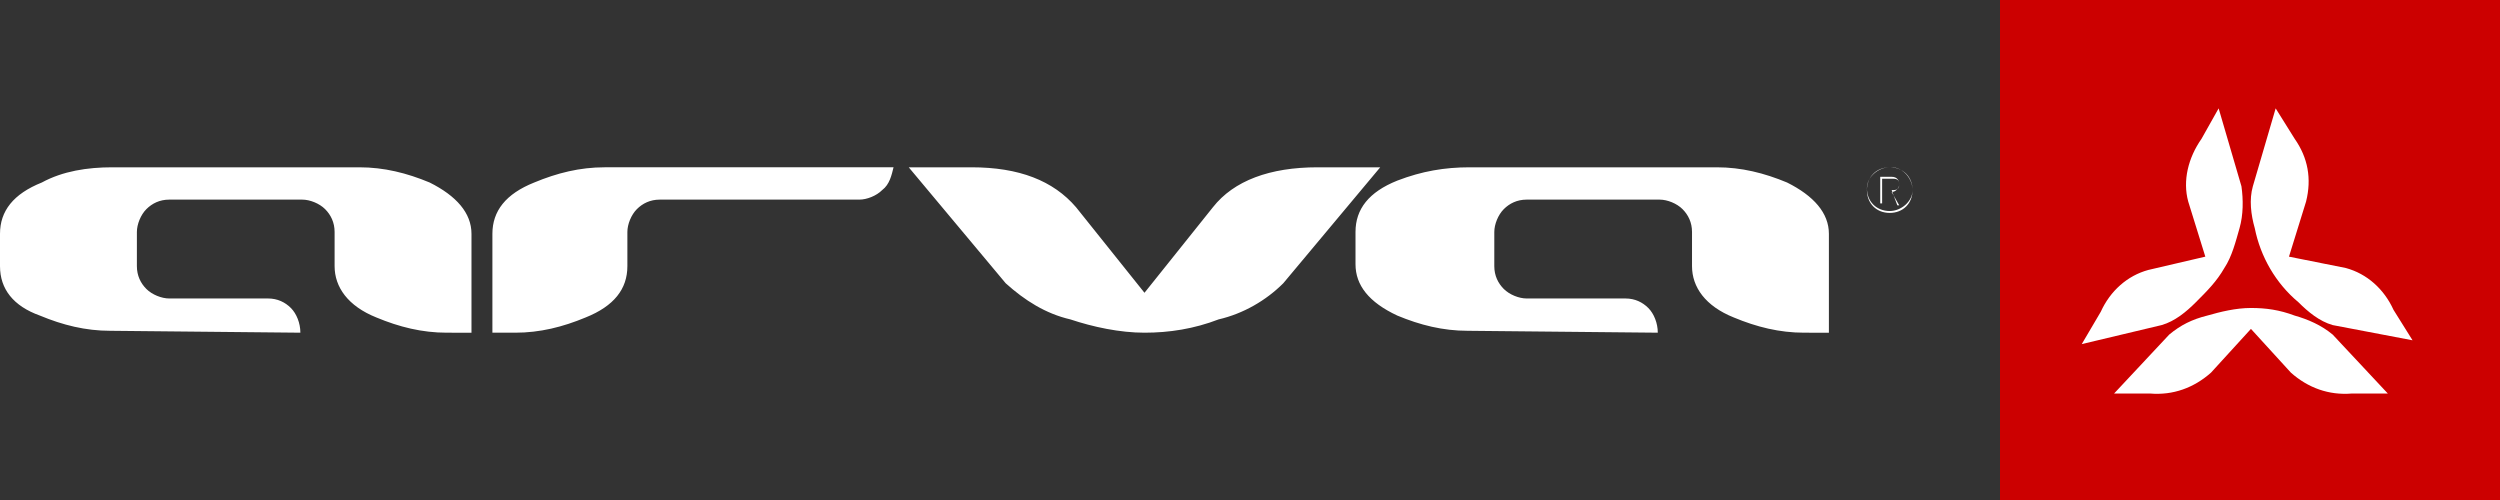 <?xml version="1.0" encoding="utf-8"?>
<!-- Generator: Adobe Illustrator 21.1.0, SVG Export Plug-In . SVG Version: 6.00 Build 0)  -->
<svg version="1.1" id="Vrstva_1" xmlns="http://www.w3.org/2000/svg" xmlns:xlink="http://www.w3.org/1999/xlink" x="0px" y="0px"
	 width="131.5px" height="26.3px" viewBox="0 0 131.5 26.3" style="enable-background:new 0 0 131.5 26.3;" xml:space="preserve">
<rect x="0" y="0" width="131.5" height="26.3" fill="#333333" stroke="none"/>
<rect x="105.2" y="0" style="fill:#FFFFFF;" width="26.3" height="26.3"/>
<path id="Path_271" style="fill:#CC0000;" d="M105.2,0v26.3h26.3V0H105.2z M110.5,16.4c0.5-1.1,1.4-1.9,2.5-2.2l3-0.7l-0.9-2.9
	c-0.3-1.1,0-2.3,0.7-3.3l0.9-1.6l1.2,4.1l0,0c0.1,0.7,0.1,1.5-0.1,2.2c-0.2,0.7-0.4,1.5-0.8,2.1c-0.4,0.7-0.9,1.2-1.5,1.8
	c-0.5,0.5-1.1,1-1.8,1.2l-4.2,1L110.5,16.4z M123.7,20.7c-1.2,0.1-2.3-0.3-3.2-1.1l-2.1-2.3l-2.1,2.3c-0.9,0.8-2,1.2-3.2,1.1h-1.9
	l2.9-3.1c0.6-0.5,1.2-0.8,2-1c0.7-0.2,1.5-0.4,2.3-0.4c0.8,0,1.5,0.1,2.3,0.4c0.7,0.2,1.4,0.5,2,1l2.9,3.1L123.7,20.7z M122.7,17.1
	c-0.7-0.2-1.3-0.7-1.8-1.2c-1.2-1-2-2.4-2.3-3.9c-0.2-0.7-0.3-1.5-0.1-2.2l1.2-4.1l1,1.6c0.7,1,0.9,2.1,0.6,3.3l-0.9,2.9l3,0.6
	c1.1,0.3,2,1.1,2.5,2.2l1,1.6L122.7,17.1z"/>
<path id="Path_272" style="fill:#FFFFFF;" d="M23.5,17.5c-1.3,0-2.5-0.3-3.7-0.8c-1.5-0.6-2.2-1.6-2.2-2.7v-1.8
	c0-0.5-0.2-0.9-0.5-1.2c-0.3-0.3-0.8-0.5-1.2-0.5h-7c-0.5,0-0.9,0.2-1.2,0.5c-0.3,0.3-0.5,0.8-0.5,1.2V14c0,0.5,0.2,0.9,0.5,1.2
	c0.3,0.3,0.8,0.5,1.2,0.5h5.2c0.5,0,0.9,0.2,1.2,0.5c0.3,0.3,0.5,0.8,0.5,1.3l-10-0.1c-1.3,0-2.5-0.3-3.7-0.8C0.7,16.1,0,15.2,0,14
	v-1.7c0-1.2,0.7-2.1,2.2-2.7C3.3,9,4.6,8.8,5.9,8.8h13c1.3,0,2.5,0.3,3.7,0.8c1.4,0.7,2.2,1.6,2.2,2.7v5.2L23.5,17.5z M46.4,10
	c-0.3,0.3-0.8,0.5-1.2,0.5H34.7c-0.5,0-0.9,0.2-1.2,0.5c-0.3,0.3-0.5,0.8-0.5,1.2v1.8c0,1.2-0.7,2.1-2.2,2.7
	c-1.2,0.5-2.4,0.8-3.7,0.8h-1.2v-5.2c0-1.2,0.7-2.1,2.2-2.7c1.2-0.5,2.4-0.8,3.7-0.8h15.2C46.9,9.2,46.8,9.7,46.4,10 M67.5,14.9
	c-0.9,0.9-2.1,1.6-3.4,1.9c-1.3,0.5-2.6,0.7-3.9,0.7c-1.3,0-2.7-0.3-3.9-0.7c-1.3-0.3-2.4-1-3.4-1.9l-5.1-6.1h3.3
	c2.5,0,4.3,0.7,5.5,2.1l3.6,4.5l3.6-4.5c1.1-1.4,3-2.1,5.5-2.1h3.3L67.5,14.9z M94.9,17.5c-1.3,0-2.5-0.3-3.7-0.8
	c-1.5-0.6-2.2-1.6-2.2-2.7v-1.8c0-0.5-0.2-0.9-0.5-1.2c-0.3-0.3-0.8-0.5-1.2-0.5h-7c-0.5,0-0.9,0.2-1.2,0.5
	c-0.3,0.3-0.5,0.8-0.5,1.2V14c0,0.5,0.2,0.9,0.5,1.2c0.3,0.3,0.8,0.5,1.2,0.5h5.2c0.5,0,0.9,0.2,1.2,0.5c0.3,0.3,0.5,0.8,0.5,1.3
	l-10-0.1c-1.3,0-2.5-0.3-3.7-0.8c-1.5-0.7-2.2-1.6-2.2-2.7v-1.7c0-1.2,0.7-2.1,2.2-2.7C74.8,9,76,8.8,77.3,8.8h13
	c1.3,0,2.5,0.3,3.7,0.8c1.4,0.7,2.2,1.6,2.2,2.7v5.2L94.9,17.5z M99,10h0.5c0.2,0,0.4,0,0.4-0.3s-0.2-0.3-0.4-0.3H99V10z M98.9,9.3
	h0.6c0.3,0,0.4,0.2,0.4,0.4c0,0.2-0.2,0.4-0.4,0.4c0,0,0,0,0,0l0.4,0.7h-0.1L99.5,10H99v0.7h-0.1L98.9,9.3L98.9,9.3z M99.4,11.1
	c0.6,0,1.2-0.5,1.2-1.1c0-0.6-0.5-1.2-1.1-1.2c0,0,0,0-0.1,0l0,0c-0.6,0-1.2,0.5-1.2,1.1C98.2,10.6,98.7,11.1,99.4,11.1
	C99.3,11.1,99.4,11.1,99.4,11.1L99.4,11.1z M99.4,8.8c0.7,0,1.2,0.5,1.2,1.2c0,0.7-0.5,1.2-1.2,1.2l0,0c-0.7,0-1.2-0.5-1.2-1.2
	C98.2,9.3,98.7,8.8,99.4,8.8L99.4,8.8z"/>
</svg>
